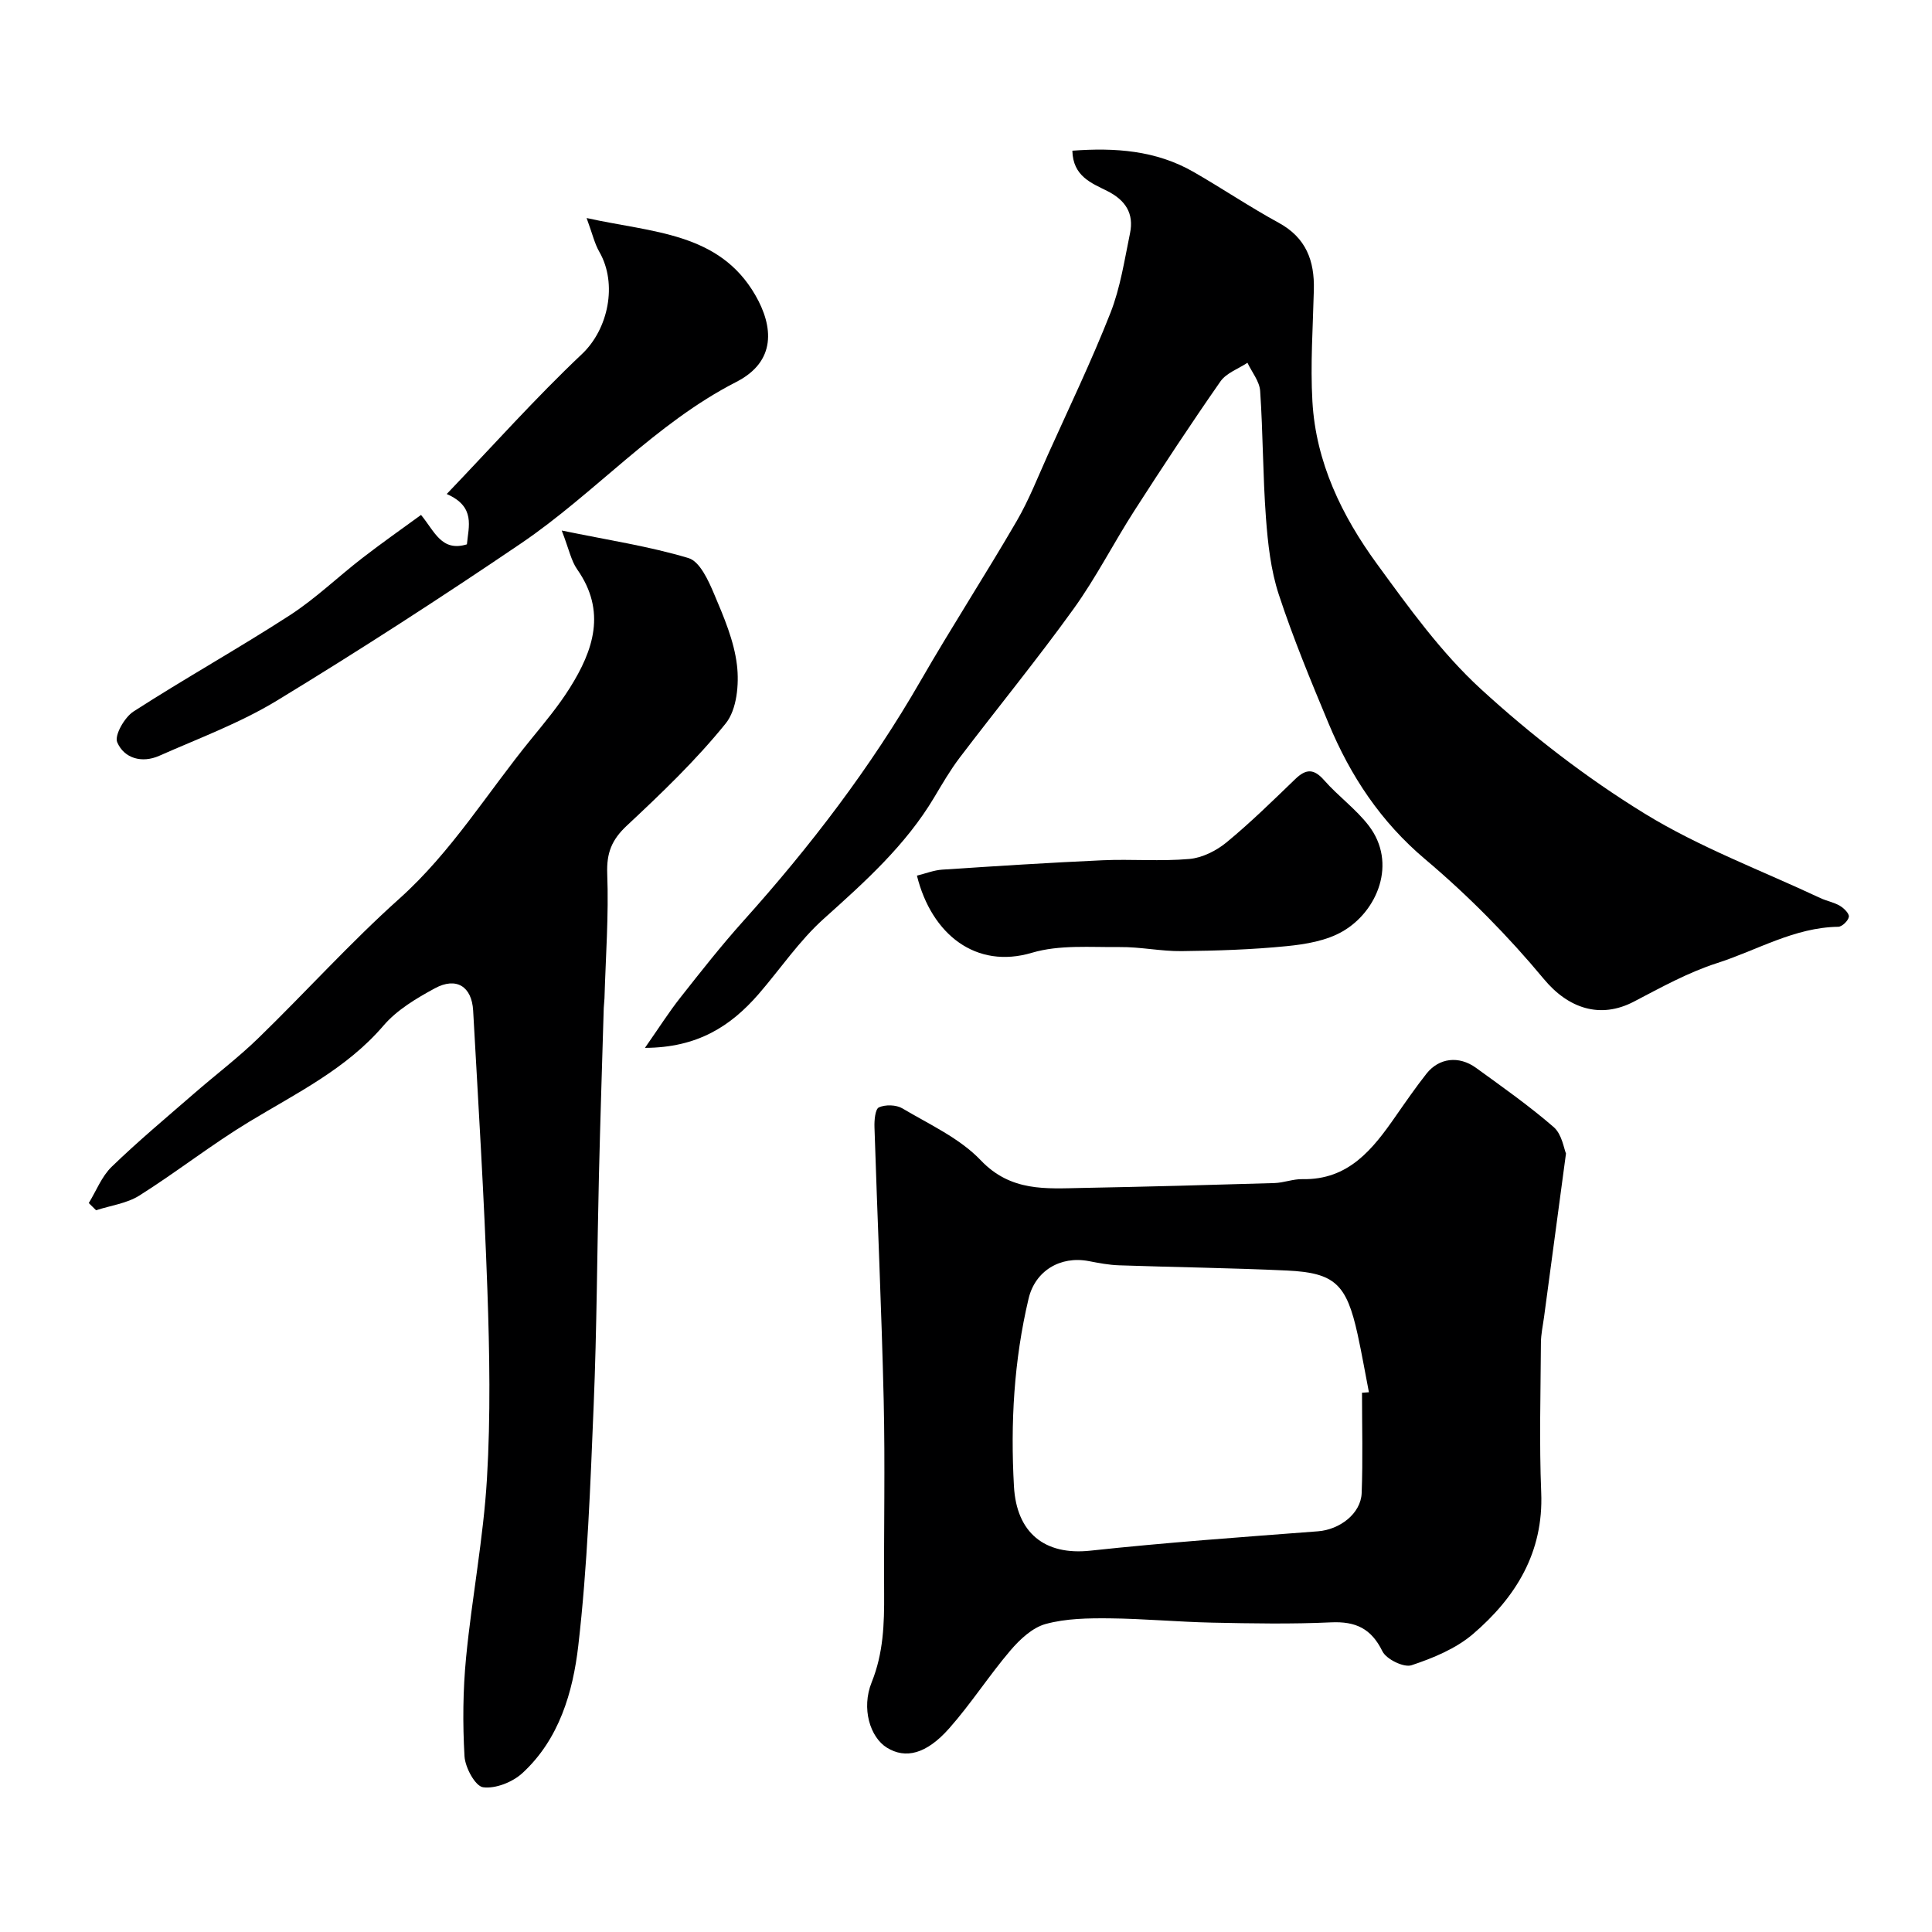 <svg enable-background="new 0 0 400 400" viewBox="0 0 400 400" xmlns="http://www.w3.org/2000/svg"><g fill="#000001"><path d="m324.22 238.82c-1.66 12.39-3.11 23.12-4.54 33.85-.24 1.78-.64 3.57-.65 5.35-.06 10.33-.36 20.67.06 30.98.51 12.43-5.28 21.72-14.11 29.3-3.54 3.03-8.25 4.98-12.74 6.47-1.59.53-5.21-1.24-6.02-2.88-2.32-4.73-5.54-6.23-10.64-6-8.18.38-16.39.23-24.58.06-7.1-.15-14.19-.82-21.29-.89-4.42-.04-9.02.02-13.22 1.17-2.74.75-5.33 3.18-7.28 5.46-4.44 5.21-8.17 11.04-12.7 16.16-4.75 5.36-9.05 6.35-12.88 3.99-3.47-2.14-5.35-8.11-3.16-13.54 2.43-6.03 2.62-12.11 2.58-18.38-.08-13.33.22-26.66-.09-39.98-.44-18.85-1.31-37.7-1.91-56.55-.05-1.43.14-3.76.92-4.12 1.35-.61 3.58-.55 4.86.21 5.59 3.32 11.86 6.16 16.23 10.75 6.24 6.55 13.52 5.86 21.02 5.72 13.26-.25 26.52-.61 39.78-1.01 1.93-.06 3.86-.85 5.78-.81 9.61.2 14.61-6.25 19.38-13.12 2.05-2.94 4.1-5.9 6.31-8.71 2.59-3.28 6.71-3.79 10.27-1.21 5.47 3.97 11.03 7.88 16.12 12.3 1.68 1.51 2.08 4.47 2.5 5.43zm-42.23 49.53c.48-.03.96-.07 1.43-.1-.78-3.99-1.47-8.01-2.34-11.98-2.29-10.41-4.7-12.75-14.62-13.22-11.58-.54-23.17-.68-34.76-1.08-2.1-.07-4.2-.47-6.27-.87-5.93-1.14-11.12 2.04-12.47 7.76-3.04 12.81-3.77 25.77-3.03 38.9.54 9.59 6.34 14.31 15.81 13.29 15.67-1.69 31.41-2.81 47.13-4.01 4.47-.34 8.89-3.63 9.05-7.94.26-6.91.07-13.83.07-20.75z"/><path d="m133.53 216.95c2.91-4.17 4.95-7.39 7.3-10.37 4.26-5.41 8.52-10.83 13.12-15.95 13.81-15.39 26.3-31.7 36.64-49.66 6.42-11.15 13.44-21.97 19.91-33.1 2.53-4.35 4.38-9.11 6.46-13.73 4.39-9.75 9.03-19.4 12.94-29.34 2.06-5.23 2.91-10.96 4.06-16.52.84-4.07-.92-6.83-4.72-8.74-3.22-1.62-7.1-3.02-7.22-8.34 8.86-.66 17.32-.07 25.1 4.4 5.94 3.41 11.62 7.25 17.63 10.53 5.66 3.09 7.42 7.85 7.27 13.86-.19 7.71-.74 15.44-.3 23.12.71 12.59 6.09 23.68 13.37 33.65 6.61 9.06 13.3 18.37 21.5 25.89 10.44 9.57 21.85 18.38 33.91 25.79 11.4 7 24.17 11.76 36.35 17.48 1.32.62 2.83.88 4.07 1.61.84.49 1.97 1.62 1.87 2.28-.13.82-1.41 2.06-2.2 2.07-9.09.13-16.79 4.86-25.09 7.52-5.98 1.92-11.62 5.05-17.23 7.98-6.95 3.63-13.56 1.42-18.62-4.67-7.42-8.93-15.71-17.33-24.58-24.81-9.22-7.78-15.46-17.24-19.98-28.07-3.68-8.82-7.35-17.67-10.33-26.74-1.66-5.05-2.26-10.54-2.66-15.88-.65-8.74-.6-17.53-1.2-26.28-.14-1.99-1.71-3.88-2.63-5.82-1.9 1.26-4.38 2.12-5.59 3.86-6.13 8.79-12.02 17.74-17.82 26.76-4.32 6.72-7.95 13.9-12.61 20.36-7.55 10.48-15.74 20.49-23.56 30.78-1.96 2.59-3.61 5.43-5.28 8.23-5.92 9.93-14.34 17.47-22.84 25.1-5.1 4.57-9.02 10.43-13.54 15.65-5.76 6.61-12.61 11.06-23.5 11.1z"/><path d="m116.3 109.84c9.63 1.99 18.12 3.26 26.26 5.71 2.32.7 4.09 4.59 5.27 7.38 2.02 4.77 4.15 9.72 4.75 14.78.47 3.95-.02 9.21-2.33 12.07-6.14 7.61-13.29 14.45-20.46 21.15-3.14 2.93-4.23 5.65-4.07 9.98.33 8.58-.32 17.2-.57 25.8-.02.66-.13 1.32-.15 1.98-.34 11.6-.72 23.2-1 34.8-.38 15.76-.43 31.54-1.08 47.29-.69 16.66-1.28 33.38-3.19 49.93-1.11 9.61-3.95 19.39-11.57 26.39-2.03 1.87-5.57 3.28-8.15 2.93-1.61-.22-3.71-4.09-3.84-6.42-.39-6.8-.33-13.68.33-20.46 1.2-12.37 3.59-24.65 4.32-37.04.77-12.95.54-26 .09-38.98-.67-19.31-1.88-38.6-2.95-57.9-.28-5.01-3.49-7.02-7.93-4.61-3.84 2.08-7.86 4.48-10.64 7.73-7.7 8.98-18.01 13.97-27.8 19.9-7.8 4.72-15.02 10.41-22.74 15.28-2.59 1.63-5.95 2.06-8.96 3.04-.5-.5-1.01-.99-1.51-1.49 1.55-2.53 2.67-5.5 4.73-7.5 5.44-5.27 11.27-10.14 16.99-15.11 4.46-3.89 9.21-7.47 13.44-11.59 9.8-9.52 18.97-19.71 29.14-28.82 10.83-9.7 18.26-21.99 27.3-33.05 2.79-3.42 5.64-6.84 7.98-10.56 4.92-7.82 7.63-15.89 1.54-24.57-1.26-1.8-1.69-4.16-3.2-8.04z"/><path d="m121.45 45.14c13.69 3.04 27.41 2.95 34.93 15.96 3.75 6.49 4.38 13.72-3.93 17.97-16.84 8.62-29.23 23.02-44.6 33.45-16.58 11.24-33.42 22.13-50.53 32.54-7.62 4.63-16.15 7.79-24.35 11.42-3.56 1.58-7.26.56-8.7-2.8-.62-1.44 1.52-5.18 3.37-6.37 10.64-6.86 21.72-13.04 32.35-19.92 5.33-3.45 9.97-7.95 15.02-11.85 3.94-3.05 8.02-5.91 12.16-8.93 2.82 3.41 4.24 7.7 9.5 6.09.32-3.68 1.86-7.78-4.18-10.42 9.46-9.88 18.34-19.85 28.01-28.99 5.43-5.13 7.4-14.51 3.59-21.14-.97-1.67-1.4-3.63-2.64-7.01z"/><path d="m189.84 181.29c1.86-.46 3.53-1.13 5.23-1.24 11.05-.73 22.1-1.44 33.17-1.94 6-.27 12.05.26 18.01-.27 2.68-.24 5.6-1.71 7.72-3.46 4.96-4.09 9.57-8.62 14.21-13.09 2.23-2.15 3.85-2.17 5.98.26 2.89 3.29 6.57 5.94 9.22 9.39 5.95 7.76 1.79 17.72-5.38 21.88-3.35 1.95-7.65 2.68-11.61 3.07-7.22.72-14.5.95-21.76 1.03-4.26.05-8.52-.89-12.78-.84-6.09.06-12.51-.51-18.2 1.18-11.54 3.44-20.77-3.74-23.81-15.97z"/></g></svg>